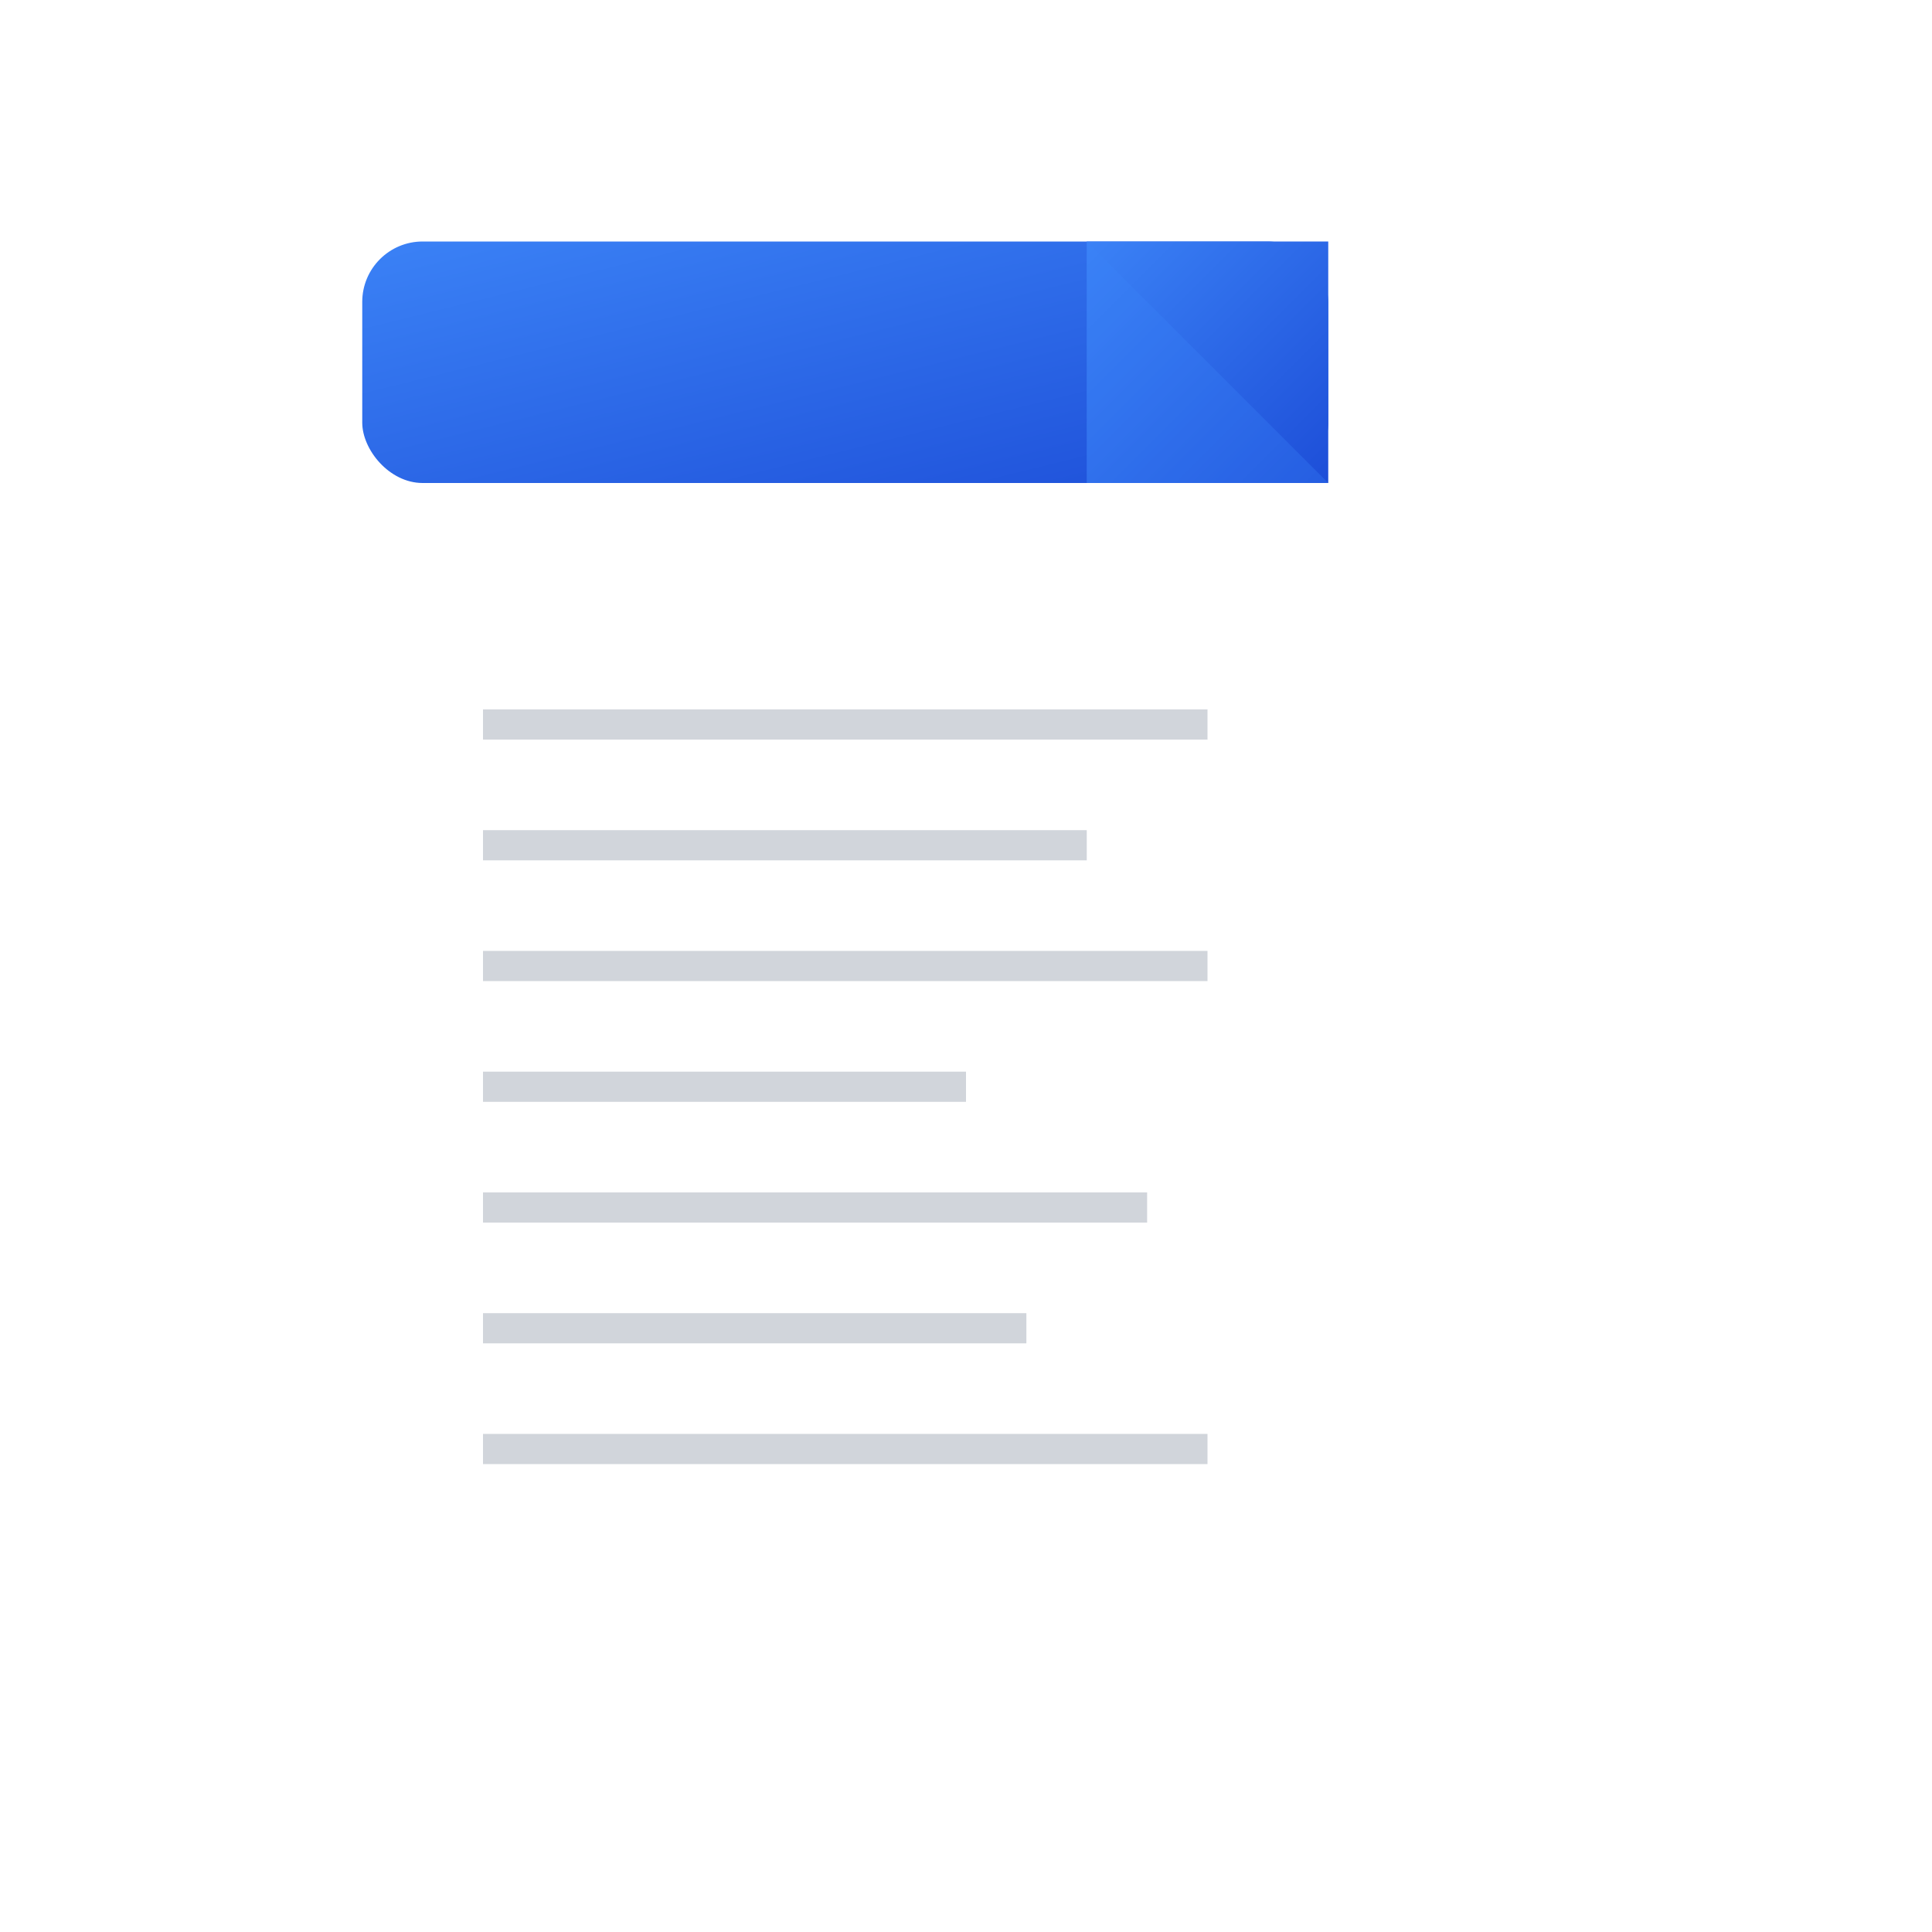 <svg xmlns="http://www.w3.org/2000/svg" viewBox="0 0 64 64" width="64" height="64">
  <defs>
    <linearGradient id="docGradient" x1="0%" y1="0%" x2="100%" y2="100%">
      <stop offset="0%" style="stop-color:#3b82f6;stop-opacity:1" />
      <stop offset="100%" style="stop-color:#1d4ed8;stop-opacity:1" />
    </linearGradient>
    <filter id="shadow" x="-50%" y="-50%" width="200%" height="200%">
      <feDropShadow dx="0" dy="2" stdDeviation="3" flood-color="#000" flood-opacity="0.2"/>
    </filter>
  </defs>
  
  <!-- Document background -->
  <rect x="12" y="8" width="32" height="48" rx="2" fill="white" filter="url(#shadow)"/>
  <rect x="12" y="8" width="32" height="8" rx="2" fill="url(#docGradient)"/>
  
  <!-- Folded corner -->
  <path d="M36 8 L44 8 L44 16 L36 16 Z" fill="url(#docGradient)"/>
  <path d="M36 8 L36 16 L44 16 Z" fill="rgba(59, 130, 246, 0.3)"/>
  
  <!-- Document lines -->
  <line x1="16" y1="24" x2="40" y2="24" stroke="#d1d5db" stroke-width="1"/>
  <line x1="16" y1="28" x2="36" y2="28" stroke="#d1d5db" stroke-width="1"/>
  <line x1="16" y1="32" x2="40" y2="32" stroke="#d1d5db" stroke-width="1"/>
  <line x1="16" y1="36" x2="32" y2="36" stroke="#d1d5db" stroke-width="1"/>
  <line x1="16" y1="40" x2="38" y2="40" stroke="#d1d5db" stroke-width="1"/>
  <line x1="16" y1="44" x2="34" y2="44" stroke="#d1d5db" stroke-width="1"/>
  <line x1="16" y1="48" x2="40" y2="48" stroke="#d1d5db" stroke-width="1"/>
</svg>
